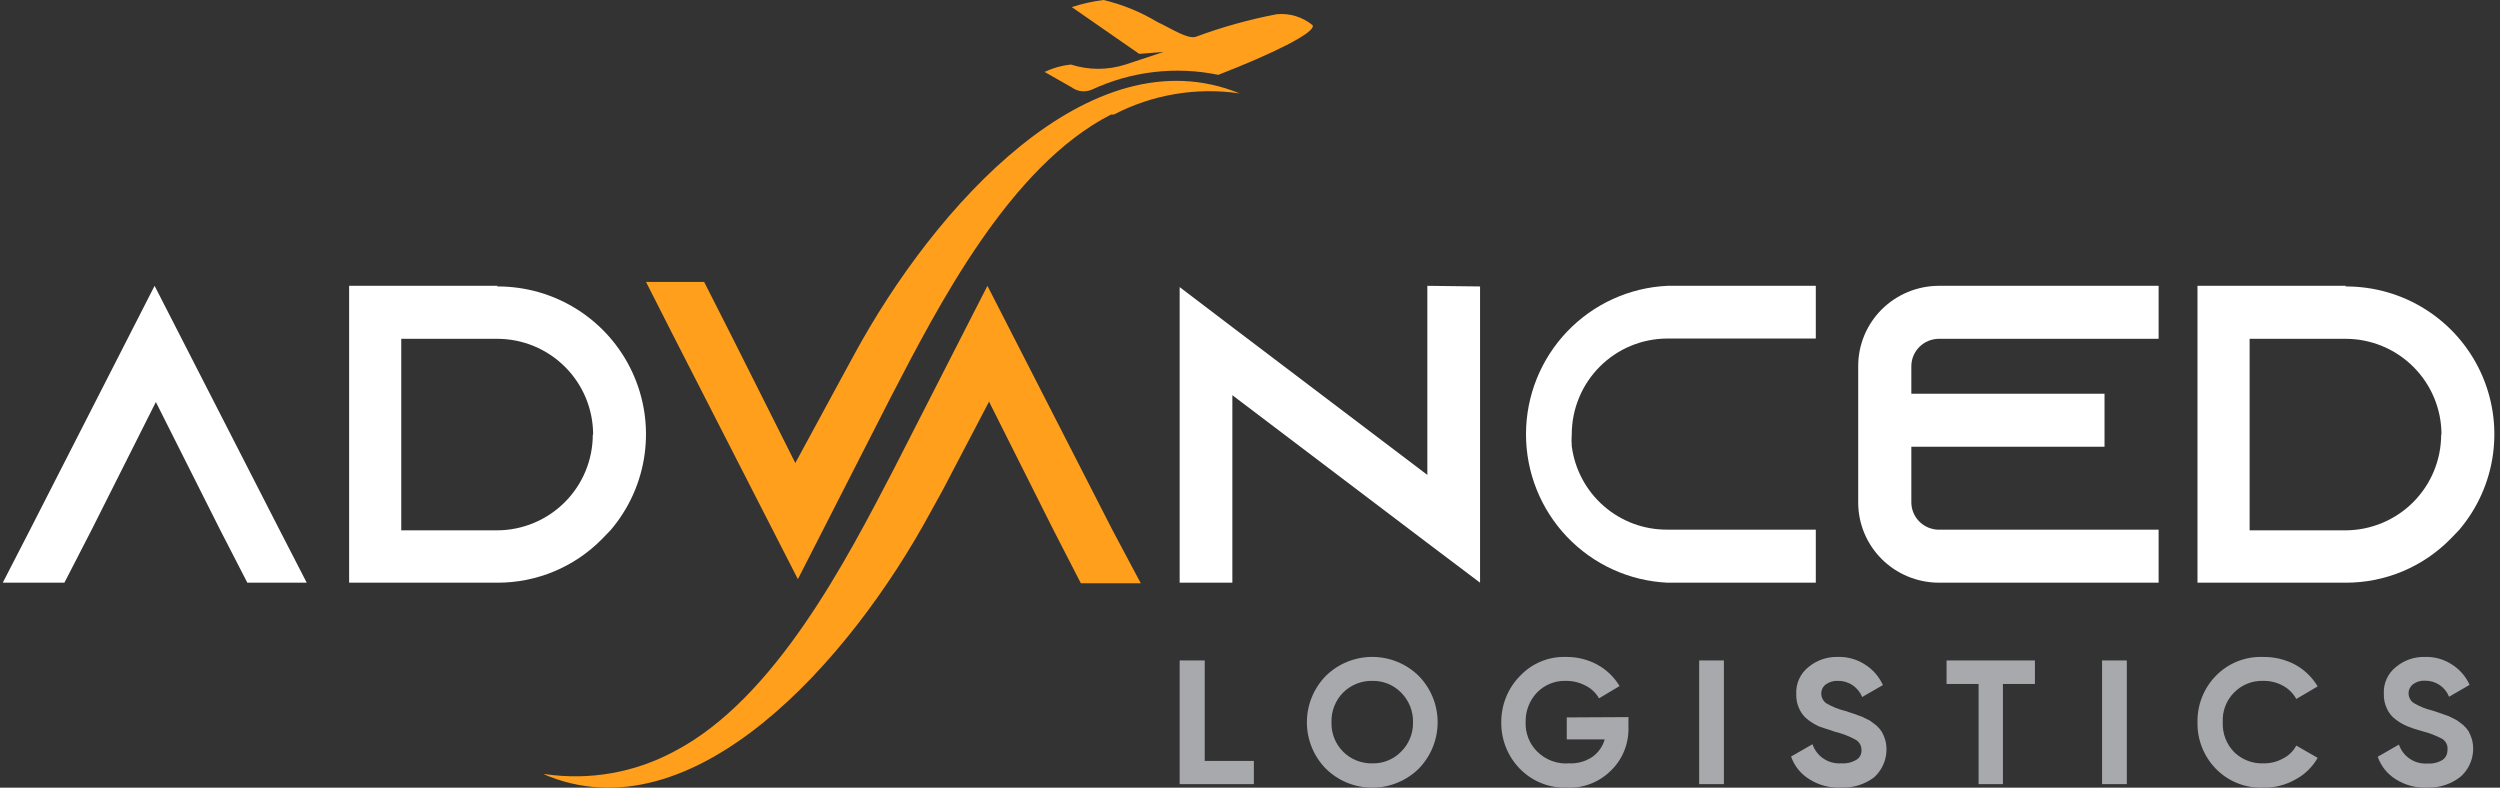 <svg width="438" height="138" viewBox="0 0 438 138" fill="none" xmlns="http://www.w3.org/2000/svg">
<rect x="0" y="0" width="438" height="138" fill="#333333" stroke="none"/>
<path d="M211.067 133.314H219.678V137.381H206.675V115.709H211.067V133.314Z" fill="#A7A9AC"/>
<path d="M248.526 134.706C246.357 136.818 243.448 138 240.421 138C237.393 138 234.485 136.818 232.315 134.706C230.169 132.532 228.966 129.6 228.966 126.545C228.966 123.49 230.169 120.558 232.315 118.383C234.485 116.272 237.393 115.09 240.421 115.09C243.448 115.09 246.357 116.272 248.526 118.383C250.672 120.558 251.876 123.49 251.876 126.545C251.876 129.6 250.672 132.532 248.526 134.706ZM235.319 131.702C235.989 132.367 236.786 132.891 237.662 133.241C238.539 133.592 239.477 133.762 240.421 133.743C241.356 133.765 242.286 133.595 243.154 133.244C244.022 132.893 244.808 132.368 245.465 131.702C246.148 131.031 246.686 130.227 247.046 129.34C247.407 128.453 247.583 127.502 247.562 126.545C247.584 125.579 247.409 124.619 247.048 123.723C246.688 122.826 246.149 122.013 245.465 121.331C244.808 120.664 244.022 120.14 243.154 119.789C242.286 119.438 241.356 119.268 240.421 119.29C239.477 119.27 238.539 119.441 237.662 119.791C236.786 120.142 235.989 120.665 235.319 121.331C234.643 122.015 234.113 122.831 233.762 123.728C233.411 124.624 233.247 125.583 233.279 126.545C233.248 127.498 233.413 128.448 233.764 129.335C234.115 130.222 234.644 131.028 235.319 131.702Z" fill="#A7A9AC"/>
<path d="M285.304 125.635V127.335C285.358 128.772 285.108 130.204 284.572 131.533C284.037 132.863 283.228 134.059 282.2 135.041C281.189 136.04 279.989 136.816 278.673 137.323C277.358 137.829 275.955 138.056 274.551 137.988C273.027 138.05 271.507 137.791 270.086 137.225C268.665 136.66 267.373 135.8 266.292 134.701C265.241 133.634 264.41 132.361 263.848 130.96C263.287 129.558 263.006 128.056 263.021 126.542C263.013 125.037 263.298 123.545 263.859 122.154C264.421 120.762 265.248 119.499 266.292 118.438C267.329 117.338 268.58 116.472 269.964 115.896C271.348 115.32 272.835 115.048 274.329 115.095C276.259 115.065 278.166 115.532 279.872 116.455C281.464 117.332 282.802 118.622 283.752 120.195L280.149 122.348C279.601 121.395 278.792 120.627 277.821 120.138C276.744 119.565 275.544 119.273 274.329 119.288C273.397 119.257 272.468 119.423 271.6 119.773C270.732 120.124 269.945 120.654 269.285 121.328C268.629 122.017 268.114 122.833 267.771 123.728C267.428 124.624 267.265 125.58 267.29 126.542C267.256 127.5 267.422 128.455 267.775 129.344C268.129 130.233 268.662 131.035 269.34 131.698C270.072 132.418 270.944 132.972 271.899 133.324C272.854 133.675 273.871 133.816 274.884 133.738C276.334 133.813 277.769 133.416 278.985 132.605C280.027 131.867 280.79 130.787 281.147 129.545H274.496V125.692L285.304 125.635Z" fill="#A7A9AC"/>
<path d="M297.695 115.709H302.029V137.381H297.695V115.709Z" fill="#A7A9AC"/>
<path d="M322.664 137.983C320.66 138.103 318.67 137.587 316.978 136.51C315.491 135.591 314.367 134.191 313.794 132.544L317.547 130.391C317.898 131.429 318.585 132.321 319.502 132.927C320.418 133.532 321.511 133.816 322.608 133.733C323.567 133.804 324.524 133.566 325.337 133.054C325.599 132.87 325.81 132.623 325.95 132.335C326.089 132.048 326.152 131.729 326.133 131.411C326.141 131.045 326.051 130.683 325.871 130.364C325.691 130.045 325.428 129.781 325.109 129.598C323.945 128.966 322.703 128.489 321.413 128.181L318.855 127.332C318.125 127.021 317.438 126.622 316.808 126.142C316.146 125.657 315.618 125.014 315.272 124.272C314.868 123.444 314.673 122.53 314.704 121.61C314.654 120.702 314.825 119.796 315.201 118.967C315.577 118.139 316.147 117.413 316.864 116.851C318.3 115.666 320.119 115.041 321.982 115.094C323.652 115.039 325.299 115.494 326.702 116.397C328.101 117.264 329.209 118.527 329.886 120.023L326.247 122.119C325.911 121.27 325.322 120.544 324.56 120.038C323.797 119.531 322.898 119.269 321.982 119.287C321.23 119.249 320.487 119.469 319.878 119.91C319.631 120.095 319.43 120.334 319.292 120.61C319.154 120.885 319.082 121.188 319.082 121.496C319.08 121.826 319.156 122.153 319.304 122.448C319.452 122.743 319.668 123 319.935 123.196C320.977 123.817 322.108 124.276 323.29 124.556L324.825 125.065L326.247 125.575L327.611 126.255L328.749 127.105C329.119 127.439 329.444 127.82 329.715 128.238C329.949 128.672 330.139 129.127 330.284 129.598C330.604 130.778 330.587 132.023 330.235 133.194C329.884 134.365 329.211 135.415 328.294 136.226C326.671 137.43 324.686 138.05 322.664 137.983Z" fill="#A7A9AC"/>
<path d="M356.518 115.709V119.832H350.909V137.381H346.647V119.832H341.038V115.709H356.518Z" fill="#A7A9AC"/>
<path d="M368.282 115.709H372.616V137.381H368.282V115.709Z" fill="#A7A9AC"/>
<path d="M396.464 137.993C394.939 138.047 393.419 137.783 392.002 137.217C390.586 136.651 389.303 135.796 388.237 134.706C387.181 133.628 386.352 132.352 385.797 130.951C385.241 129.549 384.971 128.051 385.002 126.545C384.971 125.038 385.241 123.54 385.797 122.139C386.352 120.738 387.181 119.461 388.237 118.384C389.303 117.294 390.586 116.438 392.002 115.872C393.419 115.306 394.939 115.042 396.464 115.097C398.44 115.064 400.392 115.532 402.137 116.457C403.755 117.356 405.105 118.666 406.052 120.254L402.308 122.464C401.779 121.477 400.969 120.669 399.981 120.141C398.939 119.568 397.766 119.275 396.577 119.291C395.621 119.249 394.667 119.41 393.778 119.761C392.888 120.113 392.083 120.648 391.414 121.331C390.736 122.012 390.208 122.829 389.866 123.727C389.524 124.625 389.375 125.585 389.428 126.545C389.385 127.503 389.539 128.46 389.881 129.357C390.222 130.254 390.744 131.071 391.414 131.759C392.094 132.423 392.902 132.942 393.79 133.283C394.678 133.624 395.627 133.78 396.577 133.742C397.766 133.758 398.939 133.465 399.981 132.892C400.976 132.4 401.79 131.606 402.308 130.625L406.052 132.779C405.138 134.392 403.779 135.71 402.137 136.576C400.41 137.553 398.448 138.043 396.464 137.993Z" fill="#A7A9AC"/>
<path d="M425.359 137.983C423.376 138.102 421.405 137.59 419.731 136.521C418.259 135.609 417.146 134.219 416.578 132.584L420.293 130.447C420.641 131.478 421.322 132.363 422.229 132.964C423.136 133.565 424.218 133.847 425.303 133.765C426.253 133.835 427.2 133.598 428.005 133.09C428.254 132.898 428.455 132.651 428.592 132.368C428.728 132.085 428.797 131.774 428.793 131.459C428.85 131.085 428.802 130.702 428.653 130.354C428.503 130.006 428.259 129.707 427.949 129.491C426.796 128.864 425.566 128.391 424.29 128.085C423.429 127.855 422.583 127.573 421.757 127.241C421.035 126.933 420.354 126.537 419.731 126.06C419.076 125.579 418.553 124.941 418.211 124.205C417.811 123.382 417.618 122.475 417.648 121.562C417.599 120.66 417.768 119.761 418.14 118.939C418.512 118.116 419.077 117.396 419.787 116.838C421.208 115.661 423.008 115.042 424.853 115.094C426.506 115.039 428.136 115.491 429.525 116.388C430.91 117.248 432.007 118.501 432.677 119.987L429.074 122.068C428.742 121.225 428.159 120.504 427.404 120.001C426.65 119.499 425.759 119.239 424.853 119.256C424.108 119.218 423.373 119.437 422.77 119.874C422.525 120.058 422.327 120.296 422.19 120.569C422.053 120.842 421.982 121.144 421.982 121.449C421.98 121.777 422.055 122.101 422.202 122.394C422.349 122.687 422.563 122.941 422.826 123.136C423.858 123.753 424.978 124.208 426.147 124.486L427.667 124.992L429.074 125.498L430.425 126.173L431.551 127.017C431.918 127.348 432.24 127.726 432.508 128.141C432.739 128.572 432.928 129.024 433.071 129.491C433.387 130.662 433.371 131.898 433.022 133.061C432.674 134.223 432.009 135.265 431.101 136.071C429.472 137.363 427.439 138.04 425.359 137.983Z" fill="#A7A9AC"/>
<path d="M53.737 102.087H43.334L38.554 92.803L27.308 70.433L16.062 92.803L11.283 102.087H0.487L5.266 92.803L27.084 50.076L48.957 92.803L53.737 102.087Z" fill="white"/>
<path d="M87.107 50.188C92.071 50.162 96.938 51.56 101.13 54.213C105.322 56.867 108.663 60.665 110.757 65.158C112.851 69.65 113.61 74.649 112.943 79.559C112.277 84.469 110.213 89.085 106.996 92.859L105.483 94.425C103.095 96.856 100.244 98.786 97.098 100.102C93.952 101.418 90.574 102.093 87.163 102.087H61.167V50.076H87.163L87.107 50.188ZM103.915 76.137C103.915 71.688 102.144 67.42 98.992 64.274C95.84 61.127 91.565 59.359 87.107 59.359H70.299V92.915H87.107C91.555 92.9 95.816 91.126 98.956 87.981C102.096 84.837 103.859 80.577 103.859 76.137H103.915Z" fill="white"/>
<path d="M259.306 50.187V102.087L249.901 94.992L215.909 69.238V102.087H206.675V50.299L216.079 57.45L250.071 83.204V50.076L259.306 50.187Z" fill="white"/>
<path d="M292.139 59.313H318.128V50.076H292.139C285.462 50.386 279.161 53.262 274.546 58.105C269.93 62.948 267.355 69.386 267.355 76.081C267.355 82.777 269.93 89.215 274.546 94.058C279.161 98.901 285.462 101.777 292.139 102.087H318.128V92.793H292.139C288.045 92.828 284.08 91.361 280.992 88.67C277.903 85.978 275.904 82.247 275.372 78.181C275.315 77.473 275.315 76.761 275.372 76.053C275.387 71.609 277.16 67.351 280.303 64.213C283.446 61.075 287.702 59.313 292.139 59.313Z" fill="white"/>
<path d="M334.866 64.113V68.979H368.712V78.263H334.866V88.05C334.881 89.306 335.391 90.507 336.287 91.395C337.183 92.283 338.394 92.789 339.661 92.803H378.189V102.087H339.661C335.915 102.072 332.329 100.587 329.685 97.956C327.042 95.325 325.558 91.763 325.558 88.05V64.113C325.558 60.4 327.042 56.838 329.685 54.207C332.329 51.576 335.915 50.09 339.661 50.076H378.189V59.359H339.661C338.394 59.374 337.183 59.88 336.287 60.768C335.391 61.656 334.881 62.857 334.866 64.113Z" fill="white"/>
<path d="M410.94 50.188C415.904 50.162 420.771 51.56 424.963 54.213C429.155 56.867 432.496 60.665 434.59 65.158C436.684 69.65 437.443 74.649 436.776 79.559C436.11 84.469 434.046 89.085 430.829 92.859L429.317 94.425C426.928 96.856 424.077 98.786 420.931 100.102C417.785 101.418 414.407 102.093 410.996 102.087H385V50.076H410.996L410.94 50.188ZM427.748 76.137C427.748 71.688 425.977 67.42 422.825 64.274C419.673 61.127 415.398 59.359 410.94 59.359H394.132V92.915H410.94C415.388 92.9 419.649 91.126 422.789 87.981C425.929 84.837 427.692 80.577 427.692 76.137H427.748Z" fill="white"/>
<path d="M217.201 16.372C209.642 15.249 201.921 16.545 195.148 20.072H194.641C176.863 29.153 164.318 53.707 156.104 69.515L139.789 101.468L117.904 58.696L113.178 49.39H123.361L128.087 58.696L139.339 81.119L147.553 65.983L149.69 62.059C163.643 36.329 190.984 5.609 217.201 16.372Z" fill="#FF9F1C"/>
<path d="M199.864 102.187H189.366L184.568 92.855L173.28 70.369L165.096 85.997L162.951 89.876C148.898 115.791 121.354 146.877 95.222 135.634H95.561C103.321 136.757 111.238 135.357 118.137 131.643C135.86 122.424 148.39 97.914 156.63 82.118L172.998 50.076L194.954 92.967L199.864 102.187Z" fill="#FF9F1C"/>
<path d="M229.966 4.408C228.2 2.967 225.955 2.278 223.702 2.487C218.874 3.409 214.127 4.732 209.51 6.443C208.013 6.895 205.297 5.03 202.747 3.843C199.817 2.078 196.638 0.782 193.323 0C191.441 0.236 189.584 0.652 187.779 1.243L199.587 9.438L203.856 9.099L197.203 11.303C194.083 12.309 190.733 12.309 187.613 11.303C186.019 11.473 184.464 11.912 183.011 12.603L187.779 15.316C188.28 15.681 188.863 15.908 189.475 15.977C190.086 16.047 190.705 15.955 191.272 15.712C198.209 12.482 205.971 11.572 213.446 13.112C222.649 9.551 230.687 5.652 229.966 4.408Z" fill="#FF9F1C"/>
</svg>
